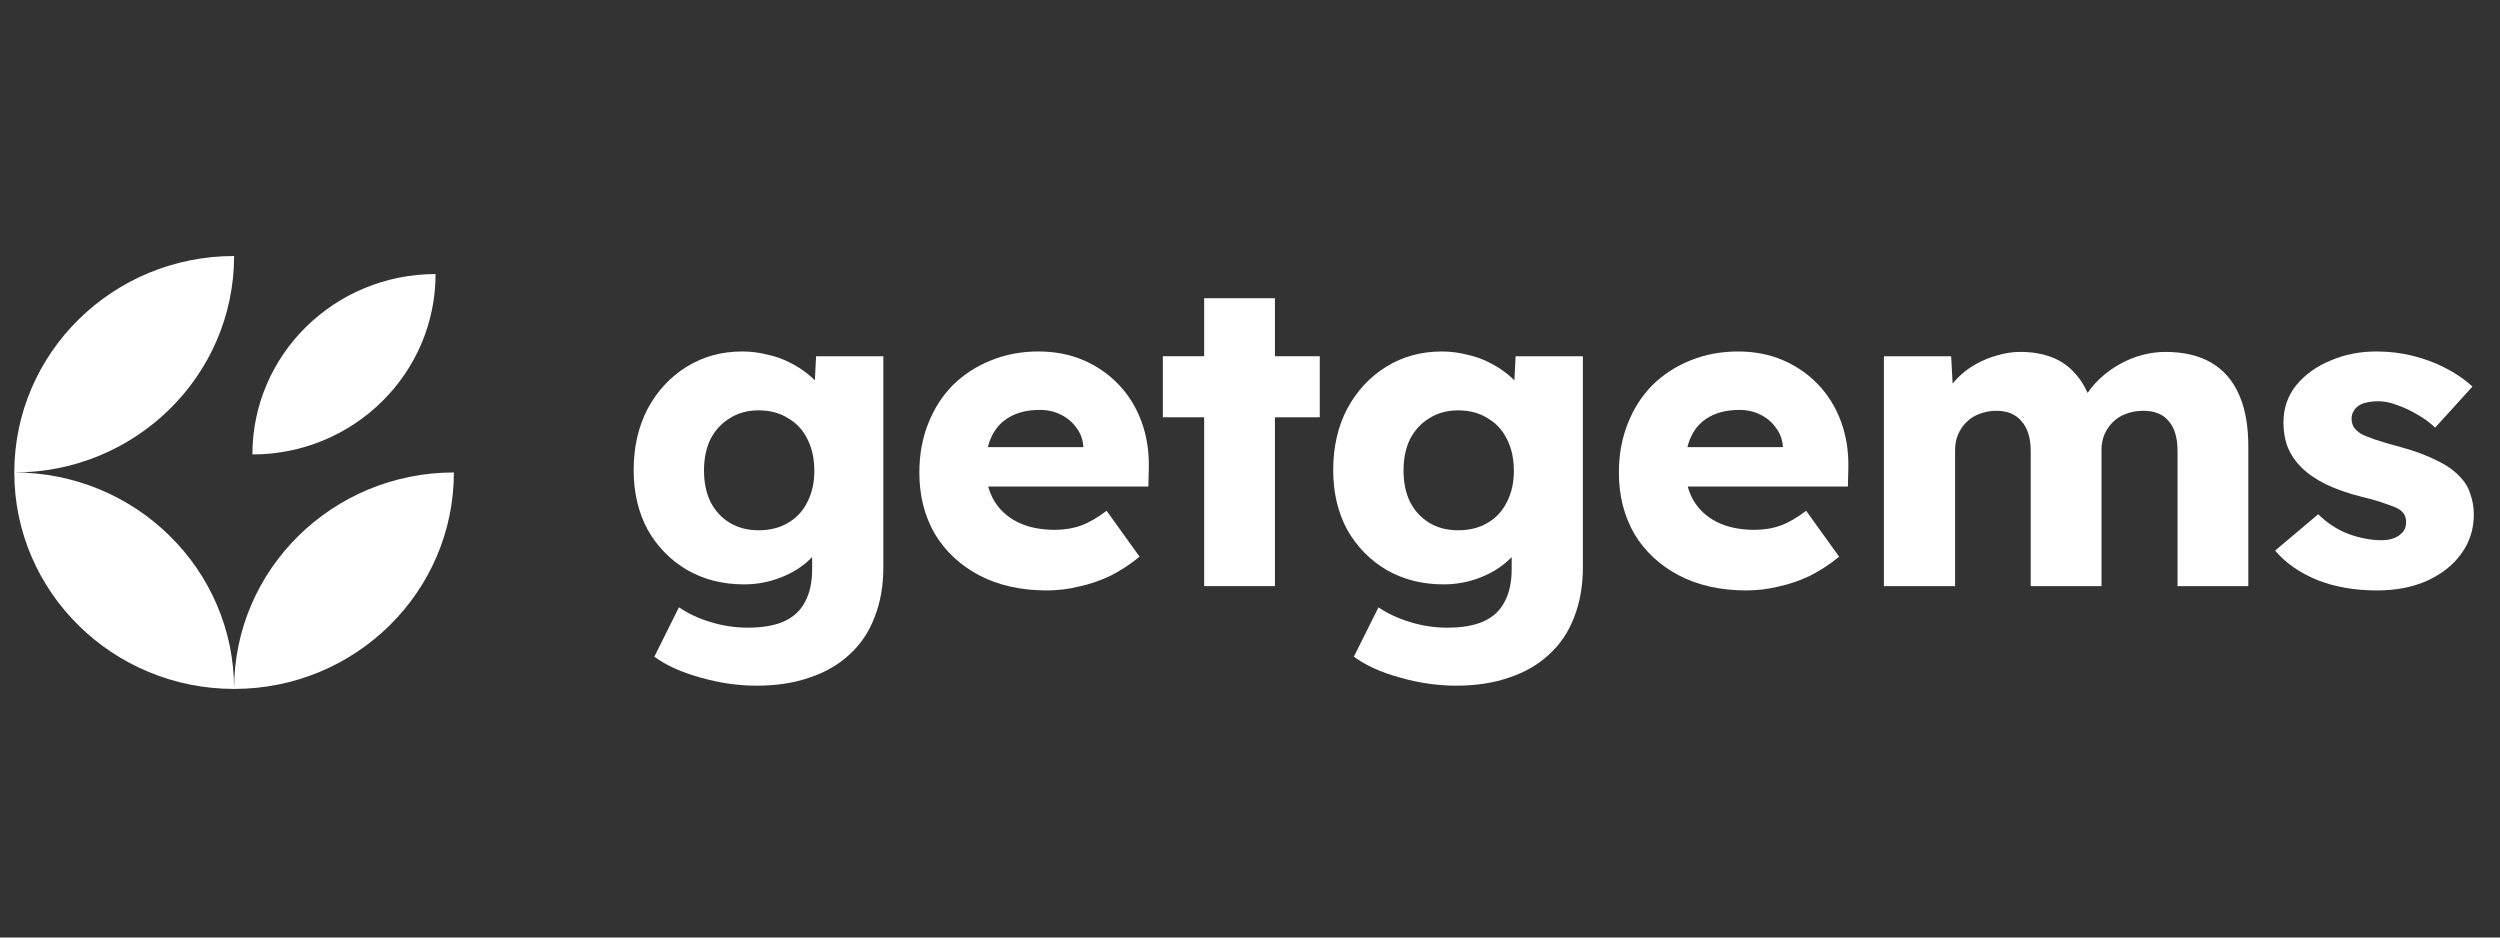 <?xml version="1.0" encoding="UTF-8"?> <svg xmlns="http://www.w3.org/2000/svg" width="160" height="60" viewBox="0 0 160 60" fill="none"><rect x="0" y="0" width="160" height="60" fill="#333333" stroke="none"/><path fill-rule="evenodd" clip-rule="evenodd" d="M14.982 16.385C14.982 24.036 8.684 30.238 0.915 30.238C0.915 22.587 7.213 16.385 14.982 16.385ZM14.982 44.091C7.213 44.091 0.915 37.889 0.915 30.238C8.684 30.238 14.982 36.44 14.982 44.091ZM29.048 30.238C29.048 37.889 22.75 44.091 14.982 44.091C14.982 36.44 21.279 30.238 29.048 30.238ZM27.876 17.54C27.876 23.915 22.628 29.084 16.154 29.084C16.154 22.708 21.402 17.54 27.876 17.54Z" fill="white"></path><path d="M48.432 43.883C47.232 43.883 46.022 43.707 44.803 43.356C43.602 43.024 42.627 42.581 41.877 42.027L43.452 38.868C44.053 39.275 44.728 39.589 45.478 39.81C46.247 40.05 47.044 40.17 47.869 40.17C48.826 40.17 49.604 40.032 50.204 39.755C50.804 39.478 51.245 39.062 51.527 38.508C51.827 37.954 51.977 37.261 51.977 36.43V33.992L52.821 34.158C52.708 34.731 52.389 35.267 51.864 35.765C51.358 36.264 50.73 36.661 49.979 36.956C49.229 37.252 48.441 37.4 47.616 37.4C46.266 37.4 45.056 37.095 43.987 36.486C42.918 35.858 42.074 34.999 41.455 33.909C40.855 32.801 40.555 31.526 40.555 30.085C40.555 28.608 40.855 27.297 41.455 26.151C42.074 25.006 42.908 24.11 43.959 23.464C45.009 22.817 46.191 22.494 47.504 22.494C48.047 22.494 48.573 22.559 49.079 22.688C49.604 22.799 50.083 22.965 50.514 23.187C50.964 23.408 51.358 23.658 51.695 23.935C52.052 24.212 52.342 24.517 52.568 24.849C52.793 25.182 52.933 25.514 52.989 25.846L52.061 26.124L52.23 22.799H56.534V36.291C56.534 37.492 56.346 38.563 55.971 39.505C55.615 40.447 55.08 41.242 54.368 41.888C53.674 42.535 52.83 43.024 51.836 43.356C50.842 43.707 49.707 43.883 48.432 43.883ZM48.544 33.937C49.276 33.937 49.904 33.78 50.429 33.466C50.973 33.152 51.386 32.708 51.667 32.136C51.967 31.563 52.117 30.898 52.117 30.141C52.117 29.347 51.967 28.663 51.667 28.091C51.386 27.518 50.973 27.075 50.429 26.761C49.904 26.428 49.276 26.262 48.544 26.262C47.85 26.262 47.241 26.428 46.716 26.761C46.191 27.075 45.778 27.518 45.478 28.091C45.197 28.663 45.056 29.337 45.056 30.113C45.056 30.889 45.197 31.563 45.478 32.136C45.778 32.708 46.191 33.152 46.716 33.466C47.241 33.78 47.85 33.937 48.544 33.937Z" fill="white"></path><path d="M66.997 37.788C65.346 37.788 63.902 37.464 62.664 36.818C61.446 36.171 60.498 35.285 59.823 34.158C59.167 33.013 58.838 31.711 58.838 30.252C58.838 29.107 59.026 28.063 59.401 27.121C59.776 26.161 60.301 25.339 60.976 24.655C61.671 23.972 62.477 23.445 63.396 23.076C64.333 22.688 65.356 22.494 66.463 22.494C67.513 22.494 68.469 22.679 69.332 23.048C70.195 23.418 70.945 23.935 71.583 24.6C72.221 25.265 72.708 26.05 73.046 26.955C73.383 27.86 73.543 28.848 73.524 29.919L73.496 31.138H61.624L60.948 28.617H69.81L69.332 29.116V28.562C69.295 28.1 69.144 27.703 68.882 27.37C68.638 27.019 68.31 26.742 67.897 26.539C67.503 26.336 67.053 26.234 66.547 26.234C65.796 26.234 65.159 26.382 64.634 26.678C64.127 26.955 63.743 27.361 63.48 27.897C63.218 28.432 63.087 29.097 63.087 29.892C63.087 30.686 63.255 31.388 63.593 31.997C63.949 32.607 64.456 33.078 65.112 33.41C65.787 33.743 66.584 33.909 67.503 33.909C68.122 33.909 68.685 33.816 69.191 33.632C69.698 33.447 70.241 33.133 70.823 32.69L72.933 35.627C72.351 36.107 71.732 36.513 71.076 36.846C70.42 37.16 69.745 37.391 69.051 37.538C68.375 37.705 67.691 37.788 66.997 37.788Z" fill="white"></path><path d="M77.066 37.511V19.086H81.596V37.511H77.066ZM74.422 26.706V22.799H84.465V26.706H74.422Z" fill="white"></path><path d="M93.202 43.883C92.001 43.883 90.792 43.708 89.573 43.357C88.372 43.025 87.397 42.581 86.647 42.027L88.222 38.869C88.822 39.275 89.498 39.589 90.248 39.811C91.017 40.051 91.814 40.171 92.639 40.171C93.596 40.171 94.374 40.032 94.974 39.755C95.574 39.478 96.015 39.063 96.297 38.508C96.596 37.954 96.747 37.262 96.747 36.431V33.992L97.591 34.159C97.478 34.731 97.159 35.267 96.634 35.766C96.128 36.264 95.499 36.661 94.749 36.957C93.999 37.252 93.211 37.4 92.386 37.4C91.036 37.4 89.826 37.096 88.757 36.486C87.688 35.858 86.844 34.999 86.225 33.909C85.624 32.801 85.325 31.527 85.325 30.086C85.325 28.608 85.624 27.297 86.225 26.152C86.844 25.007 87.678 24.111 88.729 23.464C89.779 22.818 90.96 22.495 92.274 22.495C92.817 22.495 93.343 22.559 93.849 22.689C94.374 22.799 94.852 22.966 95.284 23.187C95.734 23.409 96.128 23.658 96.465 23.935C96.821 24.212 97.112 24.517 97.338 24.85C97.563 25.182 97.703 25.515 97.76 25.847L96.831 26.124L97 22.799H101.304V36.292C101.304 37.493 101.116 38.564 100.742 39.506C100.385 40.448 99.85 41.242 99.138 41.889C98.444 42.535 97.6 43.025 96.606 43.357C95.612 43.708 94.477 43.883 93.202 43.883ZM93.314 33.937C94.046 33.937 94.674 33.78 95.199 33.466C95.743 33.152 96.156 32.709 96.437 32.136C96.737 31.564 96.887 30.899 96.887 30.141C96.887 29.347 96.737 28.664 96.437 28.091C96.156 27.519 95.743 27.075 95.199 26.761C94.674 26.429 94.046 26.263 93.314 26.263C92.62 26.263 92.01 26.429 91.486 26.761C90.96 27.075 90.548 27.519 90.248 28.091C89.967 28.664 89.826 29.338 89.826 30.114C89.826 30.889 89.967 31.564 90.248 32.136C90.548 32.709 90.96 33.152 91.486 33.466C92.01 33.78 92.62 33.937 93.314 33.937Z" fill="white"></path><path d="M111.768 37.788C110.117 37.788 108.673 37.465 107.435 36.818C106.215 36.172 105.269 35.285 104.594 34.159C103.937 33.014 103.609 31.711 103.609 30.252C103.609 29.107 103.796 28.064 104.172 27.122C104.546 26.161 105.072 25.339 105.747 24.656C106.44 23.972 107.247 23.446 108.166 23.076C109.104 22.689 110.126 22.495 111.233 22.495C112.283 22.495 113.24 22.679 114.102 23.049C114.965 23.418 115.715 23.935 116.353 24.6C116.99 25.265 117.478 26.05 117.816 26.955C118.154 27.86 118.313 28.849 118.294 29.92L118.266 31.139H106.394L105.719 28.618H114.581L114.102 29.116V28.562C114.065 28.101 113.915 27.703 113.652 27.371C113.408 27.02 113.08 26.743 112.668 26.54C112.274 26.337 111.824 26.235 111.317 26.235C110.567 26.235 109.929 26.383 109.404 26.678C108.898 26.955 108.513 27.362 108.251 27.897C107.988 28.433 107.857 29.098 107.857 29.892C107.857 30.686 108.026 31.388 108.363 31.998C108.719 32.607 109.226 33.078 109.883 33.411C110.558 33.743 111.355 33.909 112.274 33.909C112.893 33.909 113.455 33.817 113.962 33.632C114.468 33.448 115.012 33.134 115.593 32.69L117.704 35.627C117.122 36.107 116.503 36.514 115.847 36.846C115.19 37.16 114.515 37.391 113.821 37.539C113.146 37.705 112.461 37.788 111.768 37.788Z" fill="white"></path><path d="M120.57 37.511V22.799H124.874L125.015 25.459L124.396 25.514C124.602 25.034 124.883 24.609 125.24 24.24C125.597 23.87 125.99 23.566 126.422 23.325C126.872 23.067 127.341 22.873 127.828 22.744C128.315 22.596 128.804 22.522 129.291 22.522C130.042 22.522 130.707 22.633 131.288 22.854C131.889 23.076 132.405 23.436 132.836 23.935C133.286 24.434 133.643 25.099 133.905 25.93L133.23 25.819L133.427 25.431C133.689 24.988 134.008 24.591 134.383 24.24C134.777 23.87 135.208 23.556 135.677 23.298C136.146 23.039 136.625 22.845 137.112 22.716C137.619 22.587 138.106 22.522 138.575 22.522C139.757 22.522 140.741 22.753 141.529 23.215C142.317 23.676 142.907 24.36 143.301 25.265C143.695 26.151 143.892 27.25 143.892 28.562V37.511H139.363V28.894C139.363 28.026 139.175 27.38 138.8 26.955C138.444 26.512 137.9 26.29 137.168 26.29C136.774 26.29 136.409 26.355 136.071 26.484C135.752 26.595 135.471 26.77 135.227 27.01C135.002 27.232 134.824 27.491 134.693 27.786C134.561 28.082 134.496 28.414 134.496 28.783V37.511H129.966V28.867C129.966 28.035 129.769 27.398 129.375 26.955C129.001 26.512 128.466 26.29 127.772 26.29C127.397 26.29 127.04 26.355 126.703 26.484C126.384 26.595 126.103 26.77 125.859 27.01C125.634 27.232 125.456 27.491 125.324 27.786C125.193 28.082 125.127 28.414 125.127 28.783V37.511H120.57Z" fill="white"></path><path d="M152.134 37.788C150.708 37.788 149.433 37.566 148.308 37.123C147.182 36.661 146.282 36.033 145.607 35.239L148.364 32.911C148.945 33.484 149.602 33.909 150.333 34.186C151.065 34.444 151.758 34.574 152.415 34.574C152.659 34.574 152.875 34.546 153.062 34.491C153.25 34.435 153.408 34.361 153.541 34.269C153.69 34.158 153.803 34.038 153.878 33.909C153.952 33.761 153.99 33.595 153.99 33.41C153.99 33.041 153.83 32.764 153.512 32.579C153.363 32.487 153.09 32.376 152.697 32.247C152.303 32.099 151.796 31.951 151.177 31.803C150.295 31.582 149.527 31.314 148.87 31C148.232 30.686 147.707 30.326 147.295 29.919C146.919 29.55 146.629 29.125 146.423 28.645C146.235 28.165 146.141 27.629 146.141 27.038C146.141 26.133 146.413 25.339 146.957 24.655C147.52 23.972 148.252 23.445 149.152 23.076C150.052 22.688 151.027 22.494 152.078 22.494C152.902 22.494 153.681 22.587 154.412 22.771C155.162 22.956 155.857 23.215 156.494 23.547C157.151 23.879 157.733 24.277 158.239 24.738L155.848 27.37C155.528 27.056 155.153 26.779 154.722 26.539C154.291 26.281 153.859 26.077 153.428 25.93C152.997 25.763 152.593 25.68 152.218 25.68C151.937 25.68 151.684 25.708 151.459 25.763C151.252 25.8 151.074 25.874 150.924 25.985C150.793 26.077 150.689 26.198 150.615 26.345C150.539 26.474 150.502 26.622 150.502 26.788C150.502 26.992 150.548 27.176 150.643 27.343C150.755 27.49 150.905 27.629 151.093 27.758C151.262 27.851 151.552 27.971 151.965 28.118C152.396 28.266 152.959 28.432 153.654 28.617C154.534 28.857 155.284 29.134 155.904 29.448C156.541 29.744 157.047 30.095 157.423 30.501C157.742 30.815 157.966 31.184 158.099 31.609C158.248 32.016 158.323 32.459 158.323 32.939C158.323 33.881 158.051 34.721 157.507 35.46C156.982 36.181 156.25 36.753 155.313 37.178C154.394 37.584 153.334 37.788 152.134 37.788Z" fill="white"></path></svg> 